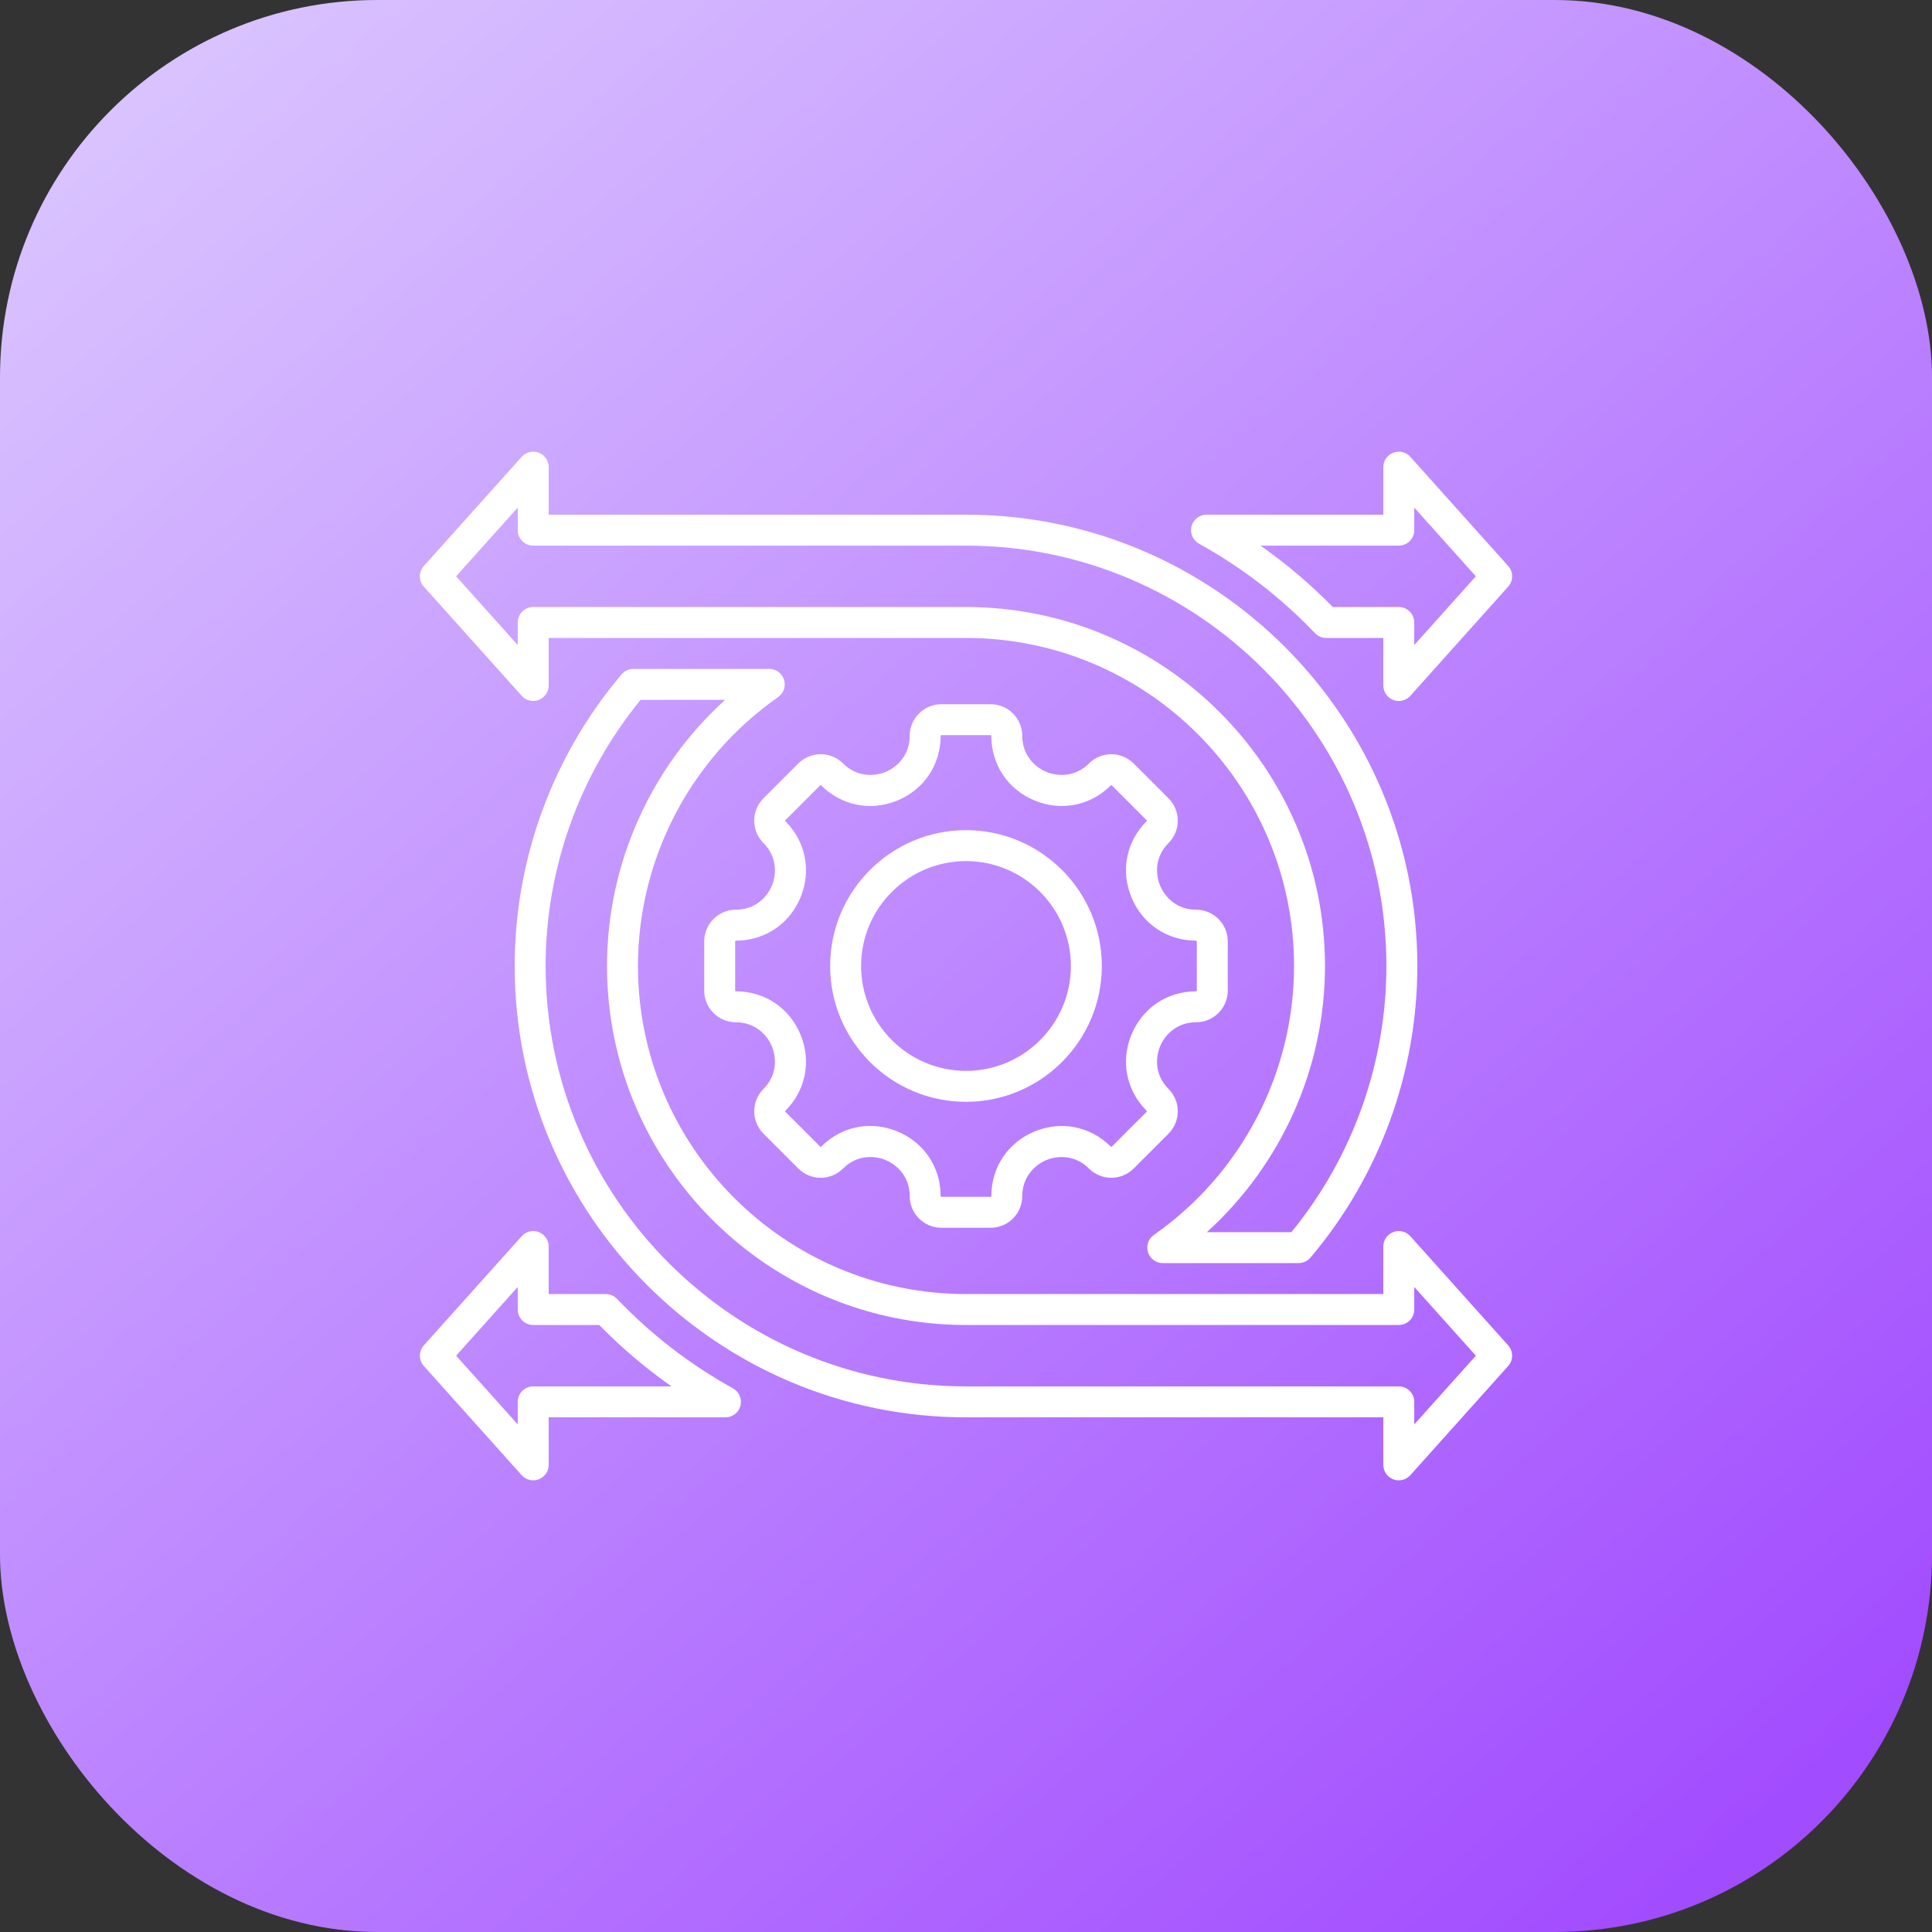 <svg xmlns="http://www.w3.org/2000/svg" width="256" height="256" viewBox="0 0 256 256" fill="none"><rect x="0" y="0" width="256" height="256" fill="#333333" stroke="none"/><rect width="256" height="256" rx="50" fill="url(#paint0_linear_295_734)"></rect><path d="M131.262 162.685H124.735C122.422 162.685 120.541 160.803 120.541 158.491C120.541 155.943 118.891 154.352 117.348 153.712C115.805 153.073 113.513 153.032 111.712 154.833C110.92 155.625 109.866 156.062 108.746 156.062C107.625 156.062 106.571 155.625 105.779 154.833L101.164 150.218C99.529 148.582 99.529 145.921 101.164 144.286C102.963 142.487 102.92 140.196 102.28 138.651C101.64 137.107 100.05 135.456 97.507 135.456C95.194 135.456 93.312 133.575 93.312 131.262V124.735C93.312 122.422 95.194 120.541 97.507 120.541C100.05 120.541 101.64 118.89 102.28 117.346C102.92 115.801 102.963 113.51 101.164 111.712C100.372 110.92 99.936 109.866 99.936 108.746C99.936 107.625 100.372 106.571 101.164 105.779L105.779 101.164C106.571 100.372 107.625 99.936 108.746 99.936C109.866 99.936 110.92 100.372 111.712 101.164C113.51 102.963 115.801 102.919 117.346 102.28C118.89 101.64 120.541 100.051 120.541 97.507C120.541 95.194 122.422 93.312 124.735 93.312H131.262C133.575 93.312 135.456 95.194 135.456 97.507C135.456 100.051 137.107 101.64 138.651 102.28C140.196 102.92 142.488 102.963 144.286 101.164C145.921 99.529 148.582 99.529 150.218 101.164L154.833 105.779C155.625 106.571 156.062 107.625 156.062 108.746C156.062 109.866 155.625 110.92 154.833 111.712C153.034 113.51 153.078 115.801 153.717 117.346C154.357 118.89 155.947 120.541 158.49 120.541C160.803 120.541 162.685 122.422 162.685 124.735V131.262C162.685 133.575 160.803 135.456 158.49 135.456C155.947 135.456 154.357 137.107 153.717 138.651C153.077 140.196 153.034 142.487 154.833 144.286C156.469 145.921 156.469 148.582 154.833 150.218L150.218 154.833C148.582 156.469 145.921 156.468 144.286 154.833C142.487 153.034 140.196 153.078 138.651 153.717C137.107 154.357 135.456 155.947 135.456 158.49C135.457 160.803 133.575 162.685 131.262 162.685ZM115.31 149.193C116.513 149.193 117.734 149.432 118.917 149.923C122.449 151.385 124.642 154.668 124.642 158.49C124.642 158.542 124.684 158.583 124.735 158.583H131.262C131.313 158.583 131.355 158.541 131.355 158.49C131.355 154.672 133.549 151.391 137.082 149.928C140.615 148.464 144.486 149.233 147.186 151.933C147.222 151.969 147.281 151.97 147.317 151.933L151.933 147.317C151.969 147.281 151.969 147.222 151.933 147.186C149.233 144.486 148.465 140.614 149.928 137.081C151.391 133.549 154.672 131.354 158.49 131.354C158.542 131.354 158.583 131.313 158.583 131.262V124.735C158.583 124.684 158.541 124.642 158.49 124.642C154.672 124.642 151.391 122.448 149.928 118.915C148.465 115.382 149.233 111.511 151.933 108.811C151.941 108.803 151.96 108.784 151.96 108.745C151.96 108.707 151.942 108.688 151.933 108.679L147.317 104.064C147.281 104.027 147.222 104.028 147.186 104.064C144.486 106.764 140.614 107.532 137.082 106.069C133.549 104.606 131.355 101.325 131.355 97.506C131.355 97.455 131.313 97.413 131.262 97.413H124.735C124.684 97.413 124.642 97.455 124.642 97.506C124.642 101.325 122.448 104.605 118.915 106.069C115.382 107.532 111.511 106.763 108.811 104.064C108.803 104.056 108.784 104.036 108.745 104.036C108.707 104.036 108.688 104.055 108.68 104.064L104.064 108.679C104.056 108.687 104.037 108.707 104.037 108.745C104.037 108.784 104.056 108.803 104.064 108.811C106.764 111.511 107.532 115.383 106.069 118.915C104.606 122.448 101.325 124.642 97.506 124.642C97.455 124.642 97.413 124.684 97.413 124.735V131.262C97.413 131.313 97.455 131.354 97.506 131.354C101.325 131.354 104.606 133.549 106.069 137.081C107.532 140.614 106.764 144.486 104.064 147.186C104.028 147.222 104.028 147.281 104.064 147.317L108.68 151.933C108.688 151.941 108.707 151.96 108.745 151.96C108.784 151.96 108.803 151.941 108.811 151.933C110.608 150.136 112.923 149.193 115.31 149.193ZM127.999 145.998C118.074 145.998 109.999 137.923 109.999 127.999C109.999 118.074 118.074 109.999 127.999 109.999C137.924 109.999 145.998 118.074 145.998 127.999C145.998 137.923 137.924 145.998 127.999 145.998ZM127.999 114.101C120.336 114.101 114.101 120.335 114.101 127.999C114.101 135.662 120.335 141.896 127.999 141.896C135.662 141.896 141.897 135.662 141.897 127.999C141.897 120.335 135.662 114.101 127.999 114.101Z" fill="white"></path><path d="M185.346 196.153C185.101 196.153 184.852 196.109 184.614 196.017C183.82 195.713 183.296 194.952 183.296 194.102V187.804H128C95.024 187.804 68.196 160.976 68.196 128C68.196 113.86 73.226 100.137 82.359 89.36C82.749 88.9 83.321 88.635 83.924 88.635H101.932C102.827 88.635 103.619 89.215 103.888 90.069C104.157 90.923 103.841 91.852 103.108 92.365C91.477 100.506 84.534 113.828 84.534 128C84.534 151.968 104.033 171.467 128 171.467H183.296V165.169C183.296 164.32 183.82 163.558 184.614 163.254C185.409 162.95 186.307 163.168 186.874 163.801L199.84 178.267C200.538 179.046 200.538 180.225 199.84 181.004L186.874 195.471C186.477 195.913 185.918 196.153 185.346 196.153ZM84.884 92.736C76.761 102.661 72.297 115.145 72.297 128C72.297 158.715 97.285 183.703 128 183.703H185.347C186.479 183.703 187.397 184.621 187.397 185.753V188.741L195.558 179.636L187.397 170.53V173.518C187.397 174.65 186.479 175.569 185.347 175.569H128C101.771 175.569 80.432 154.229 80.432 128C80.432 114.496 86.191 101.7 96.08 92.736H84.884ZM70.654 196.153C70.082 196.153 69.523 195.913 69.126 195.471L56.16 181.004C55.462 180.225 55.462 179.046 56.16 178.267L69.126 163.801C69.693 163.168 70.591 162.95 71.386 163.254C72.18 163.558 72.704 164.32 72.704 165.169V171.467H80.27C80.83 171.467 81.367 171.696 81.754 172.102C86.253 176.818 91.424 180.808 97.122 183.959C97.941 184.411 98.349 185.36 98.115 186.266C97.882 187.171 97.065 187.804 96.13 187.804H72.704V194.102C72.704 194.952 72.18 195.713 71.386 196.017C71.147 196.109 70.899 196.153 70.654 196.153ZM60.441 179.636L68.602 188.741V185.753C68.602 184.621 69.52 183.703 70.653 183.703H88.981C85.549 181.296 82.344 178.576 79.4 175.569H70.653C69.521 175.569 68.602 174.65 68.602 173.518V170.53L60.441 179.636ZM172.076 167.366H154.068C153.173 167.366 152.382 166.785 152.113 165.931C151.843 165.077 152.159 164.148 152.892 163.635C164.523 155.494 171.466 142.173 171.466 128C171.466 104.032 151.967 84.533 128 84.533H72.704V90.831C72.704 91.681 72.18 92.442 71.386 92.746C70.591 93.05 69.693 92.832 69.126 92.199L56.16 77.734C55.462 76.954 55.462 75.775 56.16 74.996L69.126 60.53C69.693 59.897 70.591 59.679 71.386 59.983C72.18 60.287 72.704 61.049 72.704 61.898V68.196H128C160.976 68.196 187.804 95.024 187.804 128C187.804 142.14 182.774 155.863 173.641 166.641C173.251 167.1 172.679 167.366 172.076 167.366ZM159.92 163.264H171.116C179.239 153.34 183.703 140.855 183.703 128C183.703 97.286 158.715 72.298 128 72.298H70.653C69.521 72.298 68.602 71.38 68.602 70.247V67.259L60.441 76.365L68.602 85.47V82.483C68.602 81.35 69.521 80.432 70.653 80.432H128C154.229 80.432 175.568 101.771 175.568 128C175.568 141.504 169.809 154.301 159.92 163.264ZM185.346 92.882C185.101 92.882 184.852 92.838 184.614 92.746C183.82 92.443 183.296 91.681 183.296 90.831V84.534H175.73C175.17 84.534 174.633 84.304 174.246 83.898C169.749 79.183 164.578 75.194 158.878 72.041C158.06 71.589 157.651 70.64 157.885 69.735C158.118 68.829 158.935 68.196 159.87 68.196H183.296V61.898C183.296 61.049 183.82 60.287 184.614 59.983C185.408 59.679 186.306 59.897 186.874 60.53L199.84 74.996C200.538 75.775 200.538 76.954 199.84 77.734L186.874 92.2C186.477 92.642 185.918 92.882 185.346 92.882ZM176.6 80.432H185.347C186.479 80.432 187.397 81.35 187.397 82.483V85.47L195.558 76.365L187.397 67.259V70.247C187.397 71.38 186.479 72.298 185.347 72.298H167.019C170.452 74.705 173.657 77.425 176.6 80.432Z" fill="white"></path><defs><linearGradient id="paint0_linear_295_734" x1="5.3487e-07" y1="6.25" x2="216.25" y2="256" gradientUnits="userSpaceOnUse"><stop stop-color="#DCC9FF"></stop><stop offset="1" stop-color="#A24CFF"></stop></linearGradient></defs></svg>